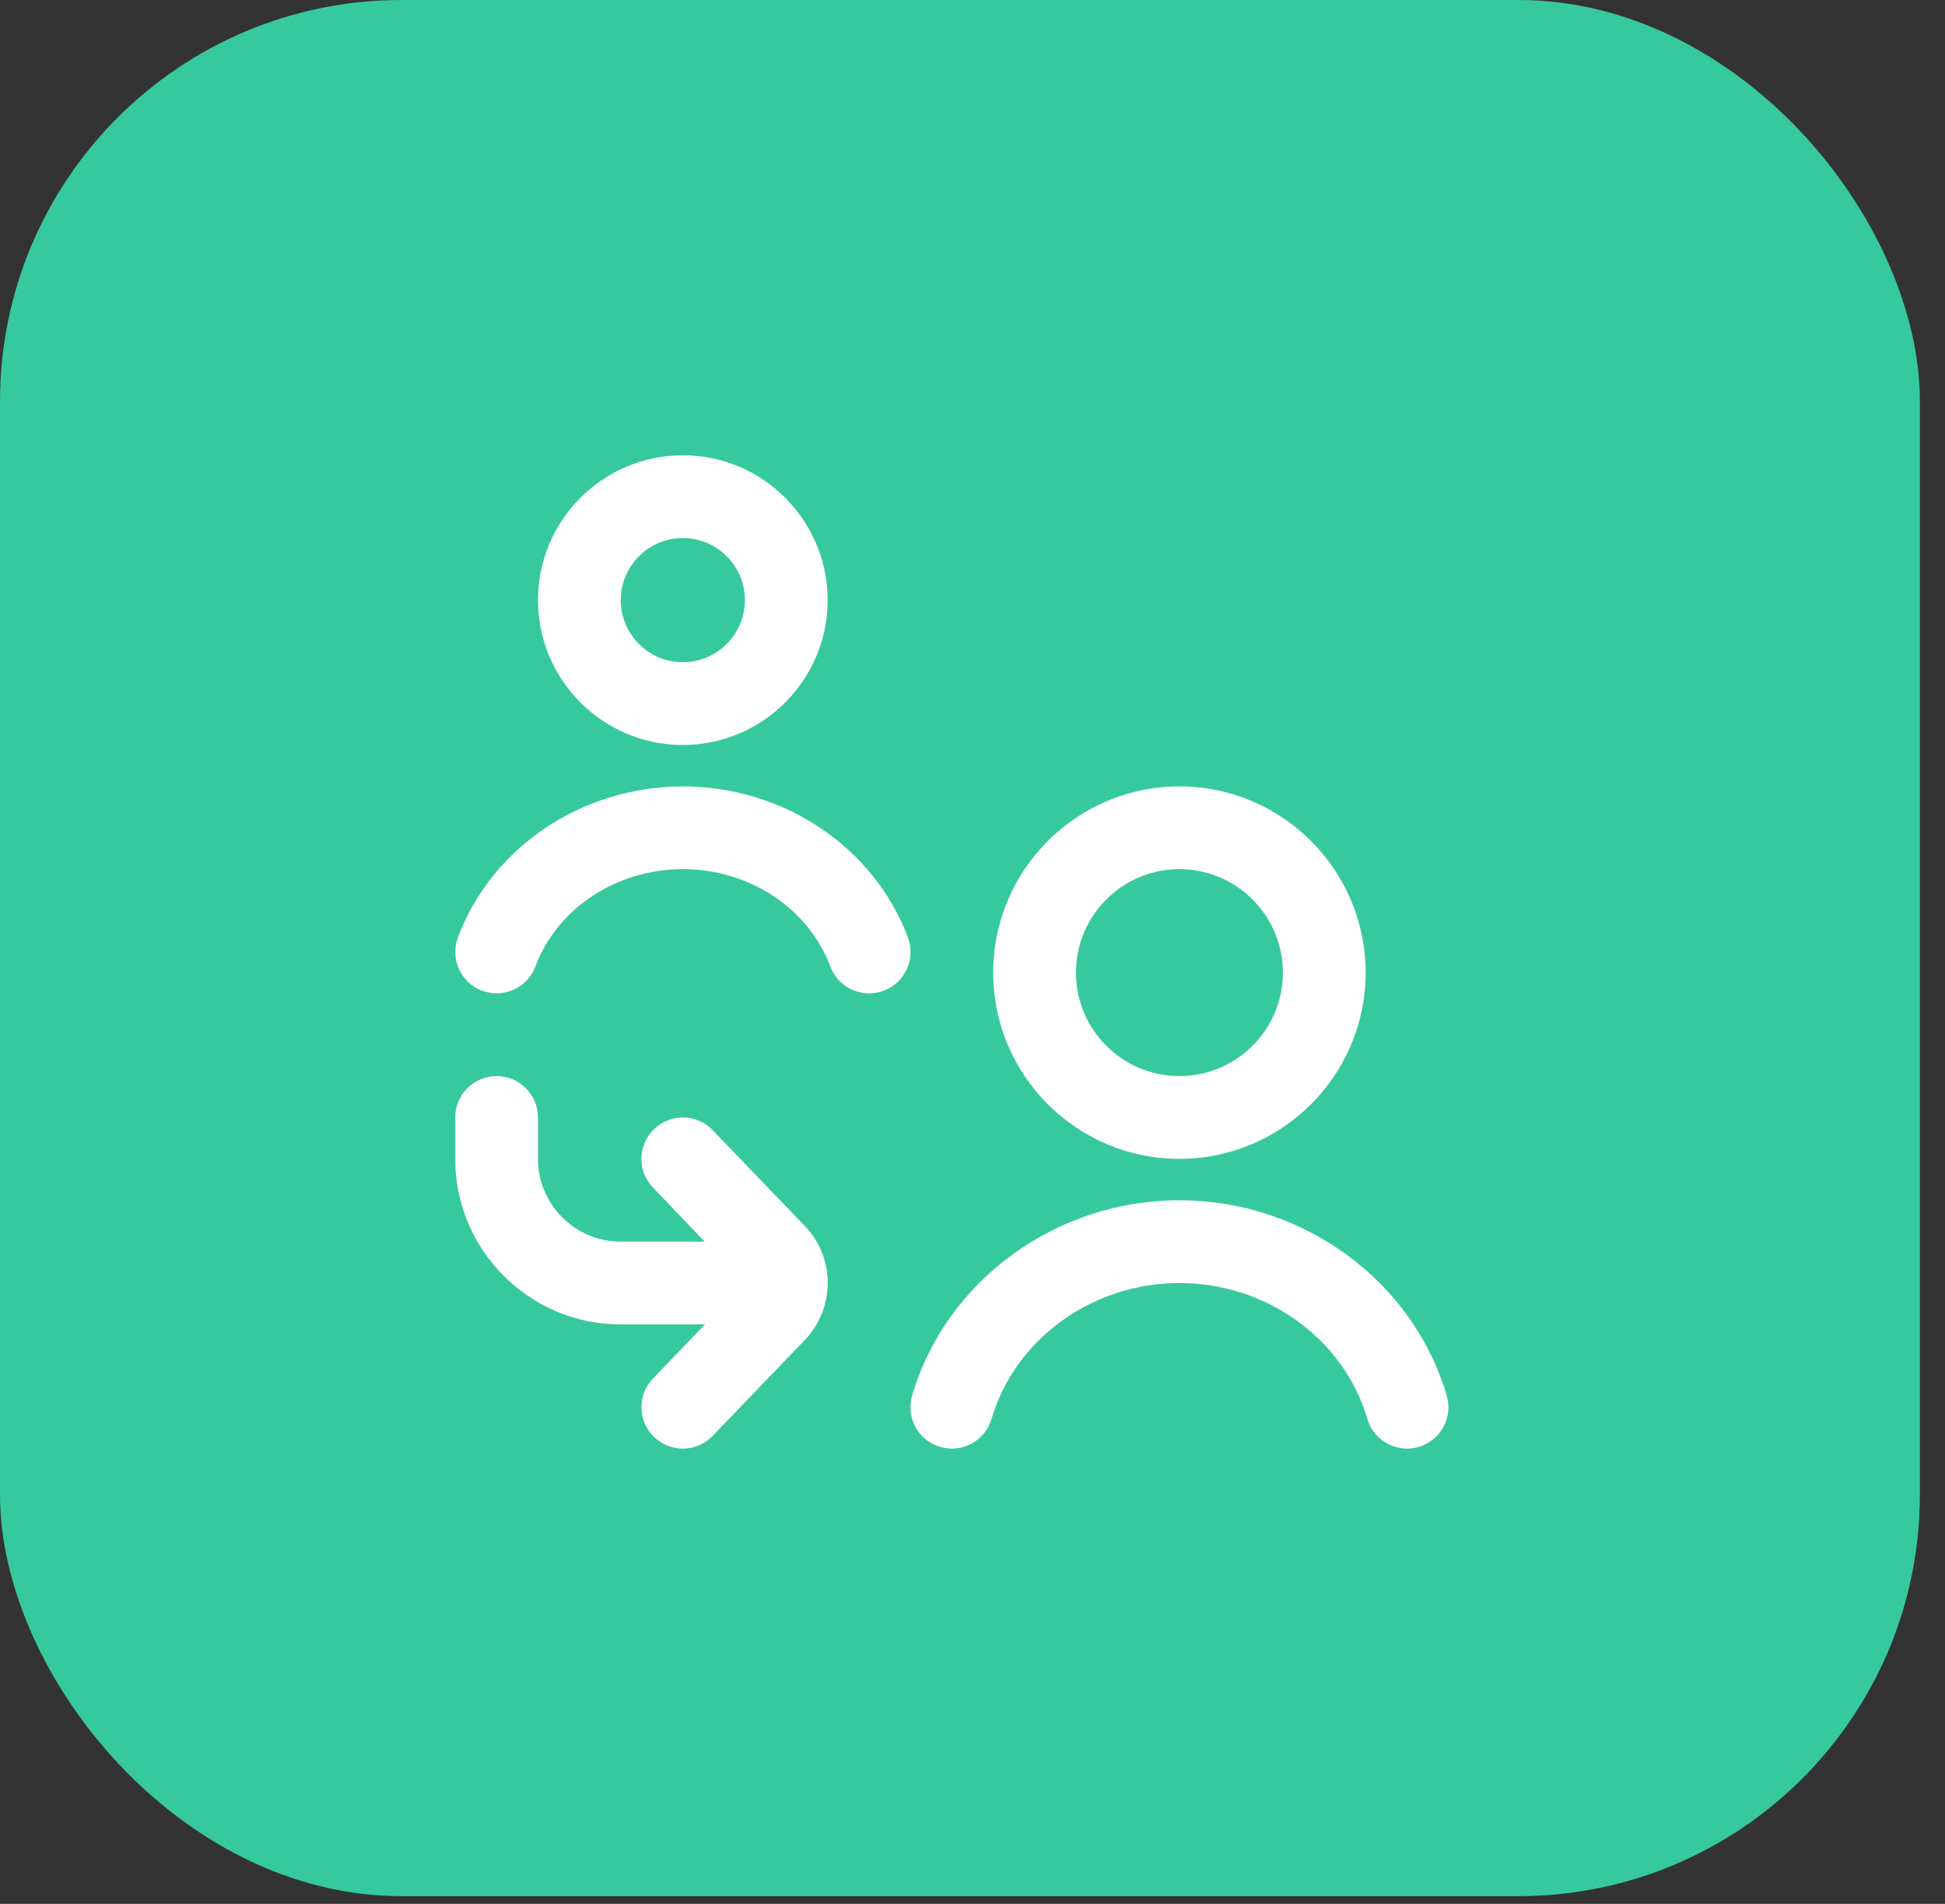 <svg width="47" height="46" viewBox="0 0 47 46" fill="none" xmlns="http://www.w3.org/2000/svg">
<rect x="0" y="0" width="47" height="46" fill="#333333" stroke="none"/>
<rect width="46.393" height="45.814" rx="9.702" fill="#37C99E"/>
<g clip-path="url(#clip0_120_419)">
<path d="M16.5 18C18.43 18 20 16.43 20 14.5C20 12.57 18.43 11 16.5 11C14.57 11 13 12.57 13 14.5C13 16.43 14.57 18 16.5 18ZM16.5 13C17.327 13 18 13.673 18 14.5C18 15.327 17.327 16 16.5 16C15.673 16 15 15.327 15 14.5C15 13.673 15.673 13 16.5 13ZM28.5 28C30.981 28 33 25.981 33 23.5C33 21.019 30.981 19 28.5 19C26.019 19 24 21.019 24 23.5C24 25.981 26.019 28 28.5 28ZM28.5 21C29.879 21 31 22.121 31 23.5C31 24.879 29.879 26 28.5 26C27.121 26 26 24.879 26 23.5C26 22.121 27.121 21 28.5 21ZM19.433 29.607C20.193 30.369 20.193 31.63 19.42 32.405L17.221 34.693C17.025 34.897 16.763 35 16.5 35C16.25 35 16.001 34.907 15.807 34.721C15.409 34.338 15.396 33.705 15.779 33.307L17.035 32H15C12.794 32 11 30.206 11 28V27C11 26.447 11.448 26 12 26C12.552 26 13 26.447 13 27V28C13 29.103 13.897 30 15 30H17.029L15.779 28.693C15.396 28.295 15.408 27.662 15.807 27.279C16.205 26.897 16.838 26.908 17.221 27.306L19.433 29.607ZM34.283 34.959C34.188 34.987 34.094 35 34.001 35C33.568 35 33.17 34.718 33.042 34.282C32.474 32.349 30.606 31 28.501 31C26.396 31 24.528 32.35 23.96 34.282C23.804 34.811 23.25 35.118 22.718 34.959C22.188 34.804 21.885 34.248 22.041 33.718C22.858 30.941 25.514 29 28.5 29C31.486 29 34.143 30.94 34.959 33.718C35.115 34.248 34.812 34.804 34.282 34.959H34.283ZM21.352 23.937C21.236 23.98 21.118 24 21.001 24C20.596 24 20.215 23.753 20.064 23.351C19.537 21.945 18.105 21 16.501 21C14.897 21 13.464 21.944 12.938 23.351C12.744 23.87 12.167 24.128 11.65 23.937C11.133 23.743 10.871 23.166 11.065 22.65C11.883 20.467 14.068 19.001 16.502 19.001C18.936 19.001 21.12 20.468 21.939 22.65C22.133 23.167 21.871 23.743 21.354 23.937H21.352Z" fill="white"/>
</g>
<defs>
<clipPath id="clip0_120_419">
<rect width="24" height="24" fill="white" transform="translate(11 11)"/>
</clipPath>
</defs>
</svg>
